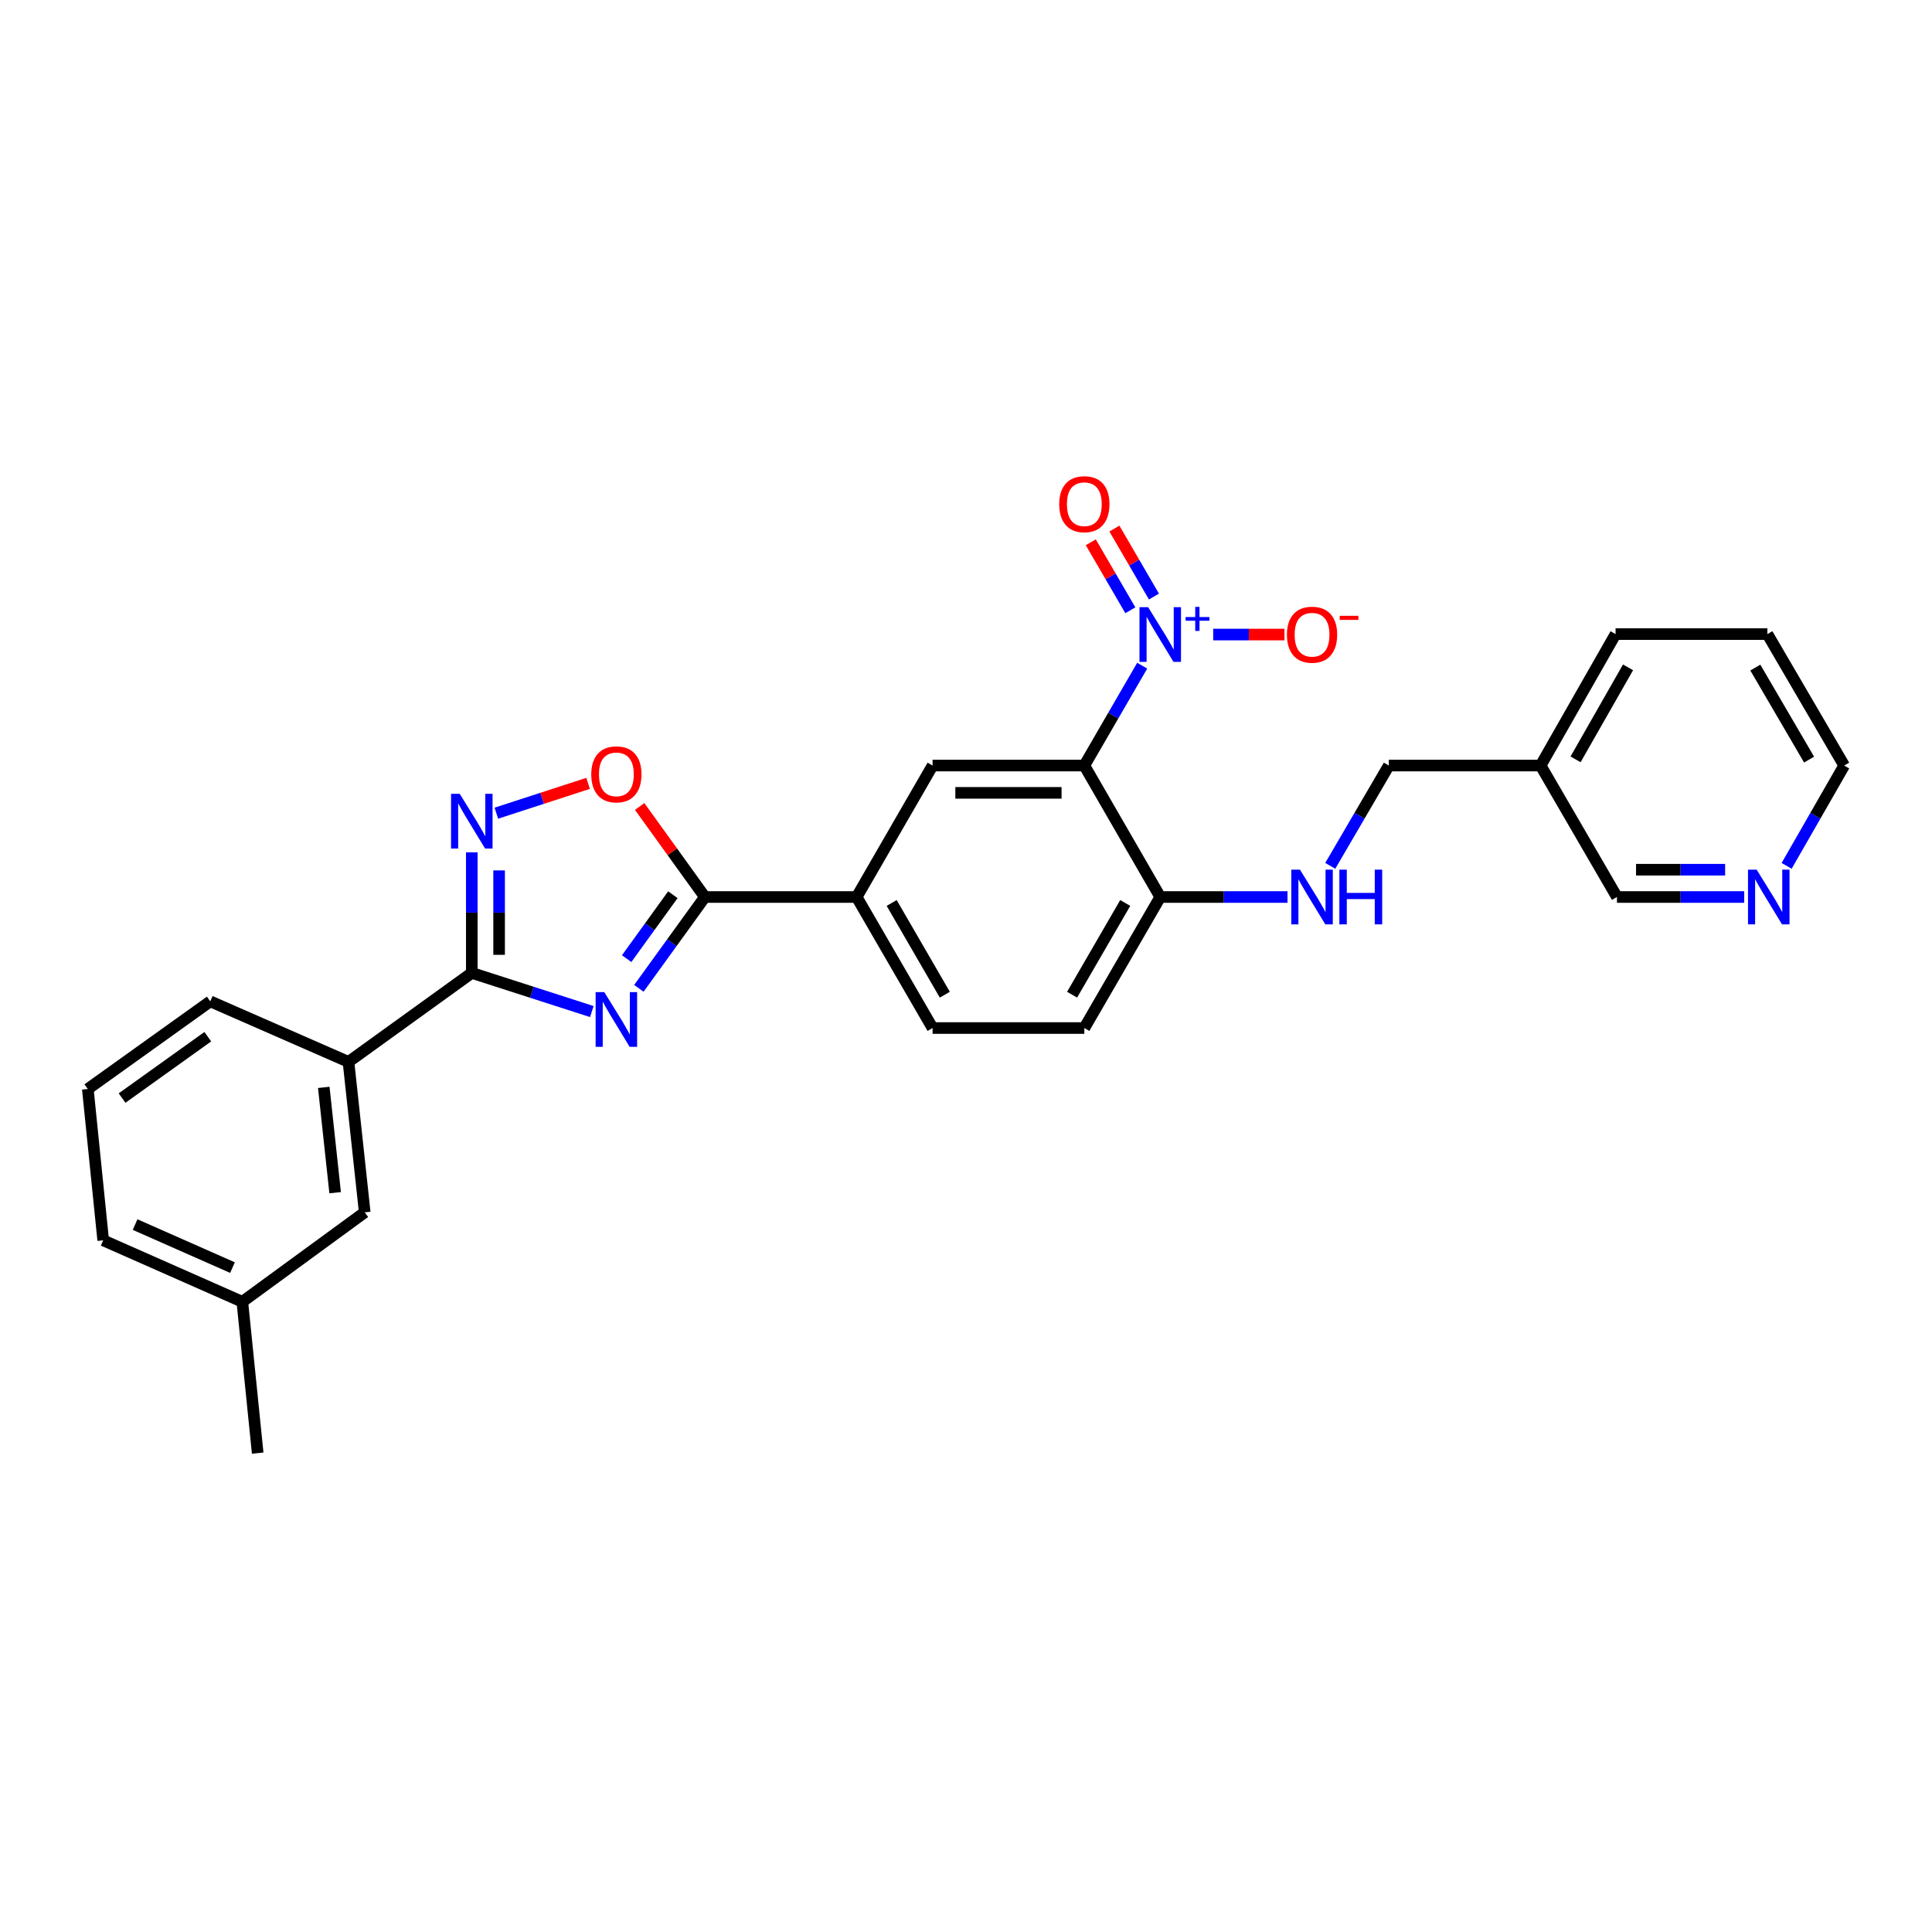 <?xml version='1.0' encoding='iso-8859-1'?>
<svg version='1.1' baseProfile='full'
              xmlns='http://www.w3.org/2000/svg'
                      xmlns:rdkit='http://www.rdkit.org/xml'
                      xmlns:xlink='http://www.w3.org/1999/xlink'
                  xml:space='preserve'
width='1000px' height='1000px' viewBox='0 0 1000 1000'>
<!-- END OF HEADER -->
<rect style='opacity:1.0;fill:#FFFFFF;stroke:none' width='1000' height='1000' x='0' y='0'> </rect>
<path class='bond-2' d='M 306.327,523.583 L 275.265,513.582' style='fill:none;fill-rule:evenodd;stroke:#0000FF;stroke-width:6px;stroke-linecap:butt;stroke-linejoin:miter;stroke-opacity:1' />
<path class='bond-2' d='M 275.265,513.582 L 244.203,503.581' style='fill:none;fill-rule:evenodd;stroke:#000000;stroke-width:6px;stroke-linecap:butt;stroke-linejoin:miter;stroke-opacity:1' />
<path class='bond-3' d='M 330.683,511.558 L 347.769,487.924' style='fill:none;fill-rule:evenodd;stroke:#0000FF;stroke-width:6px;stroke-linecap:butt;stroke-linejoin:miter;stroke-opacity:1' />
<path class='bond-3' d='M 347.769,487.924 L 364.856,464.29' style='fill:none;fill-rule:evenodd;stroke:#000000;stroke-width:6px;stroke-linecap:butt;stroke-linejoin:miter;stroke-opacity:1' />
<path class='bond-3' d='M 324.357,496.189 L 336.318,479.645' style='fill:none;fill-rule:evenodd;stroke:#0000FF;stroke-width:6px;stroke-linecap:butt;stroke-linejoin:miter;stroke-opacity:1' />
<path class='bond-3' d='M 336.318,479.645 L 348.278,463.101' style='fill:none;fill-rule:evenodd;stroke:#000000;stroke-width:6px;stroke-linecap:butt;stroke-linejoin:miter;stroke-opacity:1' />
<path class='bond-0' d='M 591.2,344.558 L 576.224,370.404' style='fill:none;fill-rule:evenodd;stroke:#0000FF;stroke-width:6px;stroke-linecap:butt;stroke-linejoin:miter;stroke-opacity:1' />
<path class='bond-0' d='M 576.224,370.404 L 561.249,396.25' style='fill:none;fill-rule:evenodd;stroke:#000000;stroke-width:6px;stroke-linecap:butt;stroke-linejoin:miter;stroke-opacity:1' />
<path class='bond-10' d='M 627.949,328.439 L 646.392,328.439' style='fill:none;fill-rule:evenodd;stroke:#0000FF;stroke-width:6px;stroke-linecap:butt;stroke-linejoin:miter;stroke-opacity:1' />
<path class='bond-10' d='M 646.392,328.439 L 664.835,328.439' style='fill:none;fill-rule:evenodd;stroke:#FF0000;stroke-width:6px;stroke-linecap:butt;stroke-linejoin:miter;stroke-opacity:1' />
<path class='bond-12' d='M 597.275,308.773 L 587.041,291.177' style='fill:none;fill-rule:evenodd;stroke:#0000FF;stroke-width:6px;stroke-linecap:butt;stroke-linejoin:miter;stroke-opacity:1' />
<path class='bond-12' d='M 587.041,291.177 L 576.806,273.581' style='fill:none;fill-rule:evenodd;stroke:#FF0000;stroke-width:6px;stroke-linecap:butt;stroke-linejoin:miter;stroke-opacity:1' />
<path class='bond-12' d='M 585.06,315.877 L 574.826,298.282' style='fill:none;fill-rule:evenodd;stroke:#0000FF;stroke-width:6px;stroke-linecap:butt;stroke-linejoin:miter;stroke-opacity:1' />
<path class='bond-12' d='M 574.826,298.282 L 564.592,280.686' style='fill:none;fill-rule:evenodd;stroke:#FF0000;stroke-width:6px;stroke-linecap:butt;stroke-linejoin:miter;stroke-opacity:1' />
<path class='bond-1' d='M 561.249,396.25 L 482.698,396.25' style='fill:none;fill-rule:evenodd;stroke:#000000;stroke-width:6px;stroke-linecap:butt;stroke-linejoin:miter;stroke-opacity:1' />
<path class='bond-1' d='M 549.466,410.381 L 494.48,410.381' style='fill:none;fill-rule:evenodd;stroke:#000000;stroke-width:6px;stroke-linecap:butt;stroke-linejoin:miter;stroke-opacity:1' />
<path class='bond-29' d='M 561.249,396.25 L 600.54,464.29' style='fill:none;fill-rule:evenodd;stroke:#000000;stroke-width:6px;stroke-linecap:butt;stroke-linejoin:miter;stroke-opacity:1' />
<path class='bond-4' d='M 244.203,503.581 L 244.203,472.367' style='fill:none;fill-rule:evenodd;stroke:#000000;stroke-width:6px;stroke-linecap:butt;stroke-linejoin:miter;stroke-opacity:1' />
<path class='bond-4' d='M 244.203,472.367 L 244.203,441.154' style='fill:none;fill-rule:evenodd;stroke:#0000FF;stroke-width:6px;stroke-linecap:butt;stroke-linejoin:miter;stroke-opacity:1' />
<path class='bond-4' d='M 258.334,494.217 L 258.334,472.367' style='fill:none;fill-rule:evenodd;stroke:#000000;stroke-width:6px;stroke-linecap:butt;stroke-linejoin:miter;stroke-opacity:1' />
<path class='bond-4' d='M 258.334,472.367 L 258.334,450.518' style='fill:none;fill-rule:evenodd;stroke:#0000FF;stroke-width:6px;stroke-linecap:butt;stroke-linejoin:miter;stroke-opacity:1' />
<path class='bond-9' d='M 244.203,503.581 L 180.371,549.631' style='fill:none;fill-rule:evenodd;stroke:#000000;stroke-width:6px;stroke-linecap:butt;stroke-linejoin:miter;stroke-opacity:1' />
<path class='bond-5' d='M 364.856,464.29 L 347.97,440.863' style='fill:none;fill-rule:evenodd;stroke:#000000;stroke-width:6px;stroke-linecap:butt;stroke-linejoin:miter;stroke-opacity:1' />
<path class='bond-5' d='M 347.97,440.863 L 331.084,417.436' style='fill:none;fill-rule:evenodd;stroke:#FF0000;stroke-width:6px;stroke-linecap:butt;stroke-linejoin:miter;stroke-opacity:1' />
<path class='bond-7' d='M 364.856,464.29 L 443.407,464.29' style='fill:none;fill-rule:evenodd;stroke:#000000;stroke-width:6px;stroke-linecap:butt;stroke-linejoin:miter;stroke-opacity:1' />
<path class='bond-28' d='M 256.91,420.901 L 280.655,413.186' style='fill:none;fill-rule:evenodd;stroke:#0000FF;stroke-width:6px;stroke-linecap:butt;stroke-linejoin:miter;stroke-opacity:1' />
<path class='bond-28' d='M 280.655,413.186 L 304.4,405.472' style='fill:none;fill-rule:evenodd;stroke:#FF0000;stroke-width:6px;stroke-linecap:butt;stroke-linejoin:miter;stroke-opacity:1' />
<path class='bond-6' d='M 482.698,396.25 L 443.407,464.29' style='fill:none;fill-rule:evenodd;stroke:#000000;stroke-width:6px;stroke-linecap:butt;stroke-linejoin:miter;stroke-opacity:1' />
<path class='bond-15' d='M 443.407,464.29 L 482.698,532.109' style='fill:none;fill-rule:evenodd;stroke:#000000;stroke-width:6px;stroke-linecap:butt;stroke-linejoin:miter;stroke-opacity:1' />
<path class='bond-15' d='M 461.527,467.379 L 489.031,514.853' style='fill:none;fill-rule:evenodd;stroke:#000000;stroke-width:6px;stroke-linecap:butt;stroke-linejoin:miter;stroke-opacity:1' />
<path class='bond-8' d='M 600.54,464.29 L 561.249,532.109' style='fill:none;fill-rule:evenodd;stroke:#000000;stroke-width:6px;stroke-linecap:butt;stroke-linejoin:miter;stroke-opacity:1' />
<path class='bond-8' d='M 582.419,467.379 L 554.915,514.853' style='fill:none;fill-rule:evenodd;stroke:#000000;stroke-width:6px;stroke-linecap:butt;stroke-linejoin:miter;stroke-opacity:1' />
<path class='bond-11' d='M 600.54,464.29 L 633.475,464.29' style='fill:none;fill-rule:evenodd;stroke:#000000;stroke-width:6px;stroke-linecap:butt;stroke-linejoin:miter;stroke-opacity:1' />
<path class='bond-11' d='M 633.475,464.29 L 666.41,464.29' style='fill:none;fill-rule:evenodd;stroke:#0000FF;stroke-width:6px;stroke-linecap:butt;stroke-linejoin:miter;stroke-opacity:1' />
<path class='bond-13' d='M 180.371,549.631 L 188.779,627.499' style='fill:none;fill-rule:evenodd;stroke:#000000;stroke-width:6px;stroke-linecap:butt;stroke-linejoin:miter;stroke-opacity:1' />
<path class='bond-13' d='M 167.583,562.828 L 173.469,617.336' style='fill:none;fill-rule:evenodd;stroke:#000000;stroke-width:6px;stroke-linecap:butt;stroke-linejoin:miter;stroke-opacity:1' />
<path class='bond-21' d='M 180.371,549.631 L 108.839,518.3' style='fill:none;fill-rule:evenodd;stroke:#000000;stroke-width:6px;stroke-linecap:butt;stroke-linejoin:miter;stroke-opacity:1' />
<path class='bond-18' d='M 688.537,448.16 L 703.699,422.205' style='fill:none;fill-rule:evenodd;stroke:#0000FF;stroke-width:6px;stroke-linecap:butt;stroke-linejoin:miter;stroke-opacity:1' />
<path class='bond-18' d='M 703.699,422.205 L 718.861,396.25' style='fill:none;fill-rule:evenodd;stroke:#000000;stroke-width:6px;stroke-linecap:butt;stroke-linejoin:miter;stroke-opacity:1' />
<path class='bond-19' d='M 188.779,627.499 L 125.426,673.809' style='fill:none;fill-rule:evenodd;stroke:#000000;stroke-width:6px;stroke-linecap:butt;stroke-linejoin:miter;stroke-opacity:1' />
<path class='bond-14' d='M 902.801,464.29 L 869.866,464.29' style='fill:none;fill-rule:evenodd;stroke:#0000FF;stroke-width:6px;stroke-linecap:butt;stroke-linejoin:miter;stroke-opacity:1' />
<path class='bond-14' d='M 869.866,464.29 L 836.931,464.29' style='fill:none;fill-rule:evenodd;stroke:#000000;stroke-width:6px;stroke-linecap:butt;stroke-linejoin:miter;stroke-opacity:1' />
<path class='bond-14' d='M 892.921,450.159 L 869.866,450.159' style='fill:none;fill-rule:evenodd;stroke:#0000FF;stroke-width:6px;stroke-linecap:butt;stroke-linejoin:miter;stroke-opacity:1' />
<path class='bond-14' d='M 869.866,450.159 L 846.811,450.159' style='fill:none;fill-rule:evenodd;stroke:#000000;stroke-width:6px;stroke-linecap:butt;stroke-linejoin:miter;stroke-opacity:1' />
<path class='bond-31' d='M 924.756,448.169 L 939.65,422.209' style='fill:none;fill-rule:evenodd;stroke:#0000FF;stroke-width:6px;stroke-linecap:butt;stroke-linejoin:miter;stroke-opacity:1' />
<path class='bond-31' d='M 939.65,422.209 L 954.545,396.25' style='fill:none;fill-rule:evenodd;stroke:#000000;stroke-width:6px;stroke-linecap:butt;stroke-linejoin:miter;stroke-opacity:1' />
<path class='bond-16' d='M 482.698,532.109 L 561.249,532.109' style='fill:none;fill-rule:evenodd;stroke:#000000;stroke-width:6px;stroke-linecap:butt;stroke-linejoin:miter;stroke-opacity:1' />
<path class='bond-17' d='M 797.412,396.25 L 718.861,396.25' style='fill:none;fill-rule:evenodd;stroke:#000000;stroke-width:6px;stroke-linecap:butt;stroke-linejoin:miter;stroke-opacity:1' />
<path class='bond-20' d='M 797.412,396.25 L 836.931,464.29' style='fill:none;fill-rule:evenodd;stroke:#000000;stroke-width:6px;stroke-linecap:butt;stroke-linejoin:miter;stroke-opacity:1' />
<path class='bond-24' d='M 797.412,396.25 L 836.217,328.211' style='fill:none;fill-rule:evenodd;stroke:#000000;stroke-width:6px;stroke-linecap:butt;stroke-linejoin:miter;stroke-opacity:1' />
<path class='bond-24' d='M 815.507,393.045 L 842.671,345.417' style='fill:none;fill-rule:evenodd;stroke:#000000;stroke-width:6px;stroke-linecap:butt;stroke-linejoin:miter;stroke-opacity:1' />
<path class='bond-26' d='M 125.426,673.809 L 133.379,752.132' style='fill:none;fill-rule:evenodd;stroke:#000000;stroke-width:6px;stroke-linecap:butt;stroke-linejoin:miter;stroke-opacity:1' />
<path class='bond-30' d='M 125.426,673.809 L 53.415,641.991' style='fill:none;fill-rule:evenodd;stroke:#000000;stroke-width:6px;stroke-linecap:butt;stroke-linejoin:miter;stroke-opacity:1' />
<path class='bond-30' d='M 120.336,656.111 L 69.927,633.839' style='fill:none;fill-rule:evenodd;stroke:#000000;stroke-width:6px;stroke-linecap:butt;stroke-linejoin:miter;stroke-opacity:1' />
<path class='bond-22' d='M 108.839,518.3 L 45.455,563.668' style='fill:none;fill-rule:evenodd;stroke:#000000;stroke-width:6px;stroke-linecap:butt;stroke-linejoin:miter;stroke-opacity:1' />
<path class='bond-22' d='M 107.555,536.596 L 63.187,568.353' style='fill:none;fill-rule:evenodd;stroke:#000000;stroke-width:6px;stroke-linecap:butt;stroke-linejoin:miter;stroke-opacity:1' />
<path class='bond-25' d='M 45.455,563.668 L 53.415,641.991' style='fill:none;fill-rule:evenodd;stroke:#000000;stroke-width:6px;stroke-linecap:butt;stroke-linejoin:miter;stroke-opacity:1' />
<path class='bond-23' d='M 954.545,396.25 L 914.799,328.211' style='fill:none;fill-rule:evenodd;stroke:#000000;stroke-width:6px;stroke-linecap:butt;stroke-linejoin:miter;stroke-opacity:1' />
<path class='bond-23' d='M 936.382,393.172 L 908.56,345.545' style='fill:none;fill-rule:evenodd;stroke:#000000;stroke-width:6px;stroke-linecap:butt;stroke-linejoin:miter;stroke-opacity:1' />
<path class='bond-27' d='M 836.217,328.211 L 914.799,328.211' style='fill:none;fill-rule:evenodd;stroke:#000000;stroke-width:6px;stroke-linecap:butt;stroke-linejoin:miter;stroke-opacity:1' />
<path  class='atom-0' d='M 312.773 513.514
L 322.053 528.514
Q 322.973 529.994, 324.453 532.674
Q 325.933 535.354, 326.013 535.514
L 326.013 513.514
L 329.773 513.514
L 329.773 541.834
L 325.893 541.834
L 315.933 525.434
Q 314.773 523.514, 313.533 521.314
Q 312.333 519.114, 311.973 518.434
L 311.973 541.834
L 308.293 541.834
L 308.293 513.514
L 312.773 513.514
' fill='#0000FF'/>
<path  class='atom-1' d='M 594.28 314.279
L 603.56 329.279
Q 604.48 330.759, 605.96 333.439
Q 607.44 336.119, 607.52 336.279
L 607.52 314.279
L 611.28 314.279
L 611.28 342.599
L 607.4 342.599
L 597.44 326.199
Q 596.28 324.279, 595.04 322.079
Q 593.84 319.879, 593.48 319.199
L 593.48 342.599
L 589.8 342.599
L 589.8 314.279
L 594.28 314.279
' fill='#0000FF'/>
<path  class='atom-1' d='M 613.656 319.383
L 618.646 319.383
L 618.646 314.13
L 620.863 314.13
L 620.863 319.383
L 625.985 319.383
L 625.985 321.284
L 620.863 321.284
L 620.863 326.564
L 618.646 326.564
L 618.646 321.284
L 613.656 321.284
L 613.656 319.383
' fill='#0000FF'/>
<path  class='atom-5' d='M 237.943 410.87
L 247.223 425.87
Q 248.143 427.35, 249.623 430.03
Q 251.103 432.71, 251.183 432.87
L 251.183 410.87
L 254.943 410.87
L 254.943 439.19
L 251.063 439.19
L 241.103 422.79
Q 239.943 420.87, 238.703 418.67
Q 237.503 416.47, 237.143 415.79
L 237.143 439.19
L 233.463 439.19
L 233.463 410.87
L 237.943 410.87
' fill='#0000FF'/>
<path  class='atom-6' d='M 306.033 400.797
Q 306.033 393.997, 309.393 390.197
Q 312.753 386.397, 319.033 386.397
Q 325.313 386.397, 328.673 390.197
Q 332.033 393.997, 332.033 400.797
Q 332.033 407.677, 328.633 411.597
Q 325.233 415.477, 319.033 415.477
Q 312.793 415.477, 309.393 411.597
Q 306.033 407.717, 306.033 400.797
M 319.033 412.277
Q 323.353 412.277, 325.673 409.397
Q 328.033 406.477, 328.033 400.797
Q 328.033 395.237, 325.673 392.437
Q 323.353 389.597, 319.033 389.597
Q 314.713 389.597, 312.353 392.397
Q 310.033 395.197, 310.033 400.797
Q 310.033 406.517, 312.353 409.397
Q 314.713 412.277, 319.033 412.277
' fill='#FF0000'/>
<path  class='atom-11' d='M 666.115 328.519
Q 666.115 321.719, 669.475 317.919
Q 672.835 314.119, 679.115 314.119
Q 685.395 314.119, 688.755 317.919
Q 692.115 321.719, 692.115 328.519
Q 692.115 335.399, 688.715 339.319
Q 685.315 343.199, 679.115 343.199
Q 672.875 343.199, 669.475 339.319
Q 666.115 335.439, 666.115 328.519
M 679.115 339.999
Q 683.435 339.999, 685.755 337.119
Q 688.115 334.199, 688.115 328.519
Q 688.115 322.959, 685.755 320.159
Q 683.435 317.319, 679.115 317.319
Q 674.795 317.319, 672.435 320.119
Q 670.115 322.919, 670.115 328.519
Q 670.115 334.239, 672.435 337.119
Q 674.795 339.999, 679.115 339.999
' fill='#FF0000'/>
<path  class='atom-11' d='M 693.435 318.741
L 703.123 318.741
L 703.123 320.853
L 693.435 320.853
L 693.435 318.741
' fill='#FF0000'/>
<path  class='atom-12' d='M 672.855 450.13
L 682.135 465.13
Q 683.055 466.61, 684.535 469.29
Q 686.015 471.97, 686.095 472.13
L 686.095 450.13
L 689.855 450.13
L 689.855 478.45
L 685.975 478.45
L 676.015 462.05
Q 674.855 460.13, 673.615 457.93
Q 672.415 455.73, 672.055 455.05
L 672.055 478.45
L 668.375 478.45
L 668.375 450.13
L 672.855 450.13
' fill='#0000FF'/>
<path  class='atom-12' d='M 693.255 450.13
L 697.095 450.13
L 697.095 462.17
L 711.575 462.17
L 711.575 450.13
L 715.415 450.13
L 715.415 478.45
L 711.575 478.45
L 711.575 465.37
L 697.095 465.37
L 697.095 478.45
L 693.255 478.45
L 693.255 450.13
' fill='#0000FF'/>
<path  class='atom-13' d='M 548.249 260.966
Q 548.249 254.166, 551.609 250.366
Q 554.969 246.566, 561.249 246.566
Q 567.529 246.566, 570.889 250.366
Q 574.249 254.166, 574.249 260.966
Q 574.249 267.846, 570.849 271.766
Q 567.449 275.646, 561.249 275.646
Q 555.009 275.646, 551.609 271.766
Q 548.249 267.886, 548.249 260.966
M 561.249 272.446
Q 565.569 272.446, 567.889 269.566
Q 570.249 266.646, 570.249 260.966
Q 570.249 255.406, 567.889 252.606
Q 565.569 249.766, 561.249 249.766
Q 556.929 249.766, 554.569 252.566
Q 552.249 255.366, 552.249 260.966
Q 552.249 266.686, 554.569 269.566
Q 556.929 272.446, 561.249 272.446
' fill='#FF0000'/>
<path  class='atom-15' d='M 909.245 450.13
L 918.525 465.13
Q 919.445 466.61, 920.925 469.29
Q 922.405 471.97, 922.485 472.13
L 922.485 450.13
L 926.245 450.13
L 926.245 478.45
L 922.365 478.45
L 912.405 462.05
Q 911.245 460.13, 910.005 457.93
Q 908.805 455.73, 908.445 455.05
L 908.445 478.45
L 904.765 478.45
L 904.765 450.13
L 909.245 450.13
' fill='#0000FF'/>
</svg>
